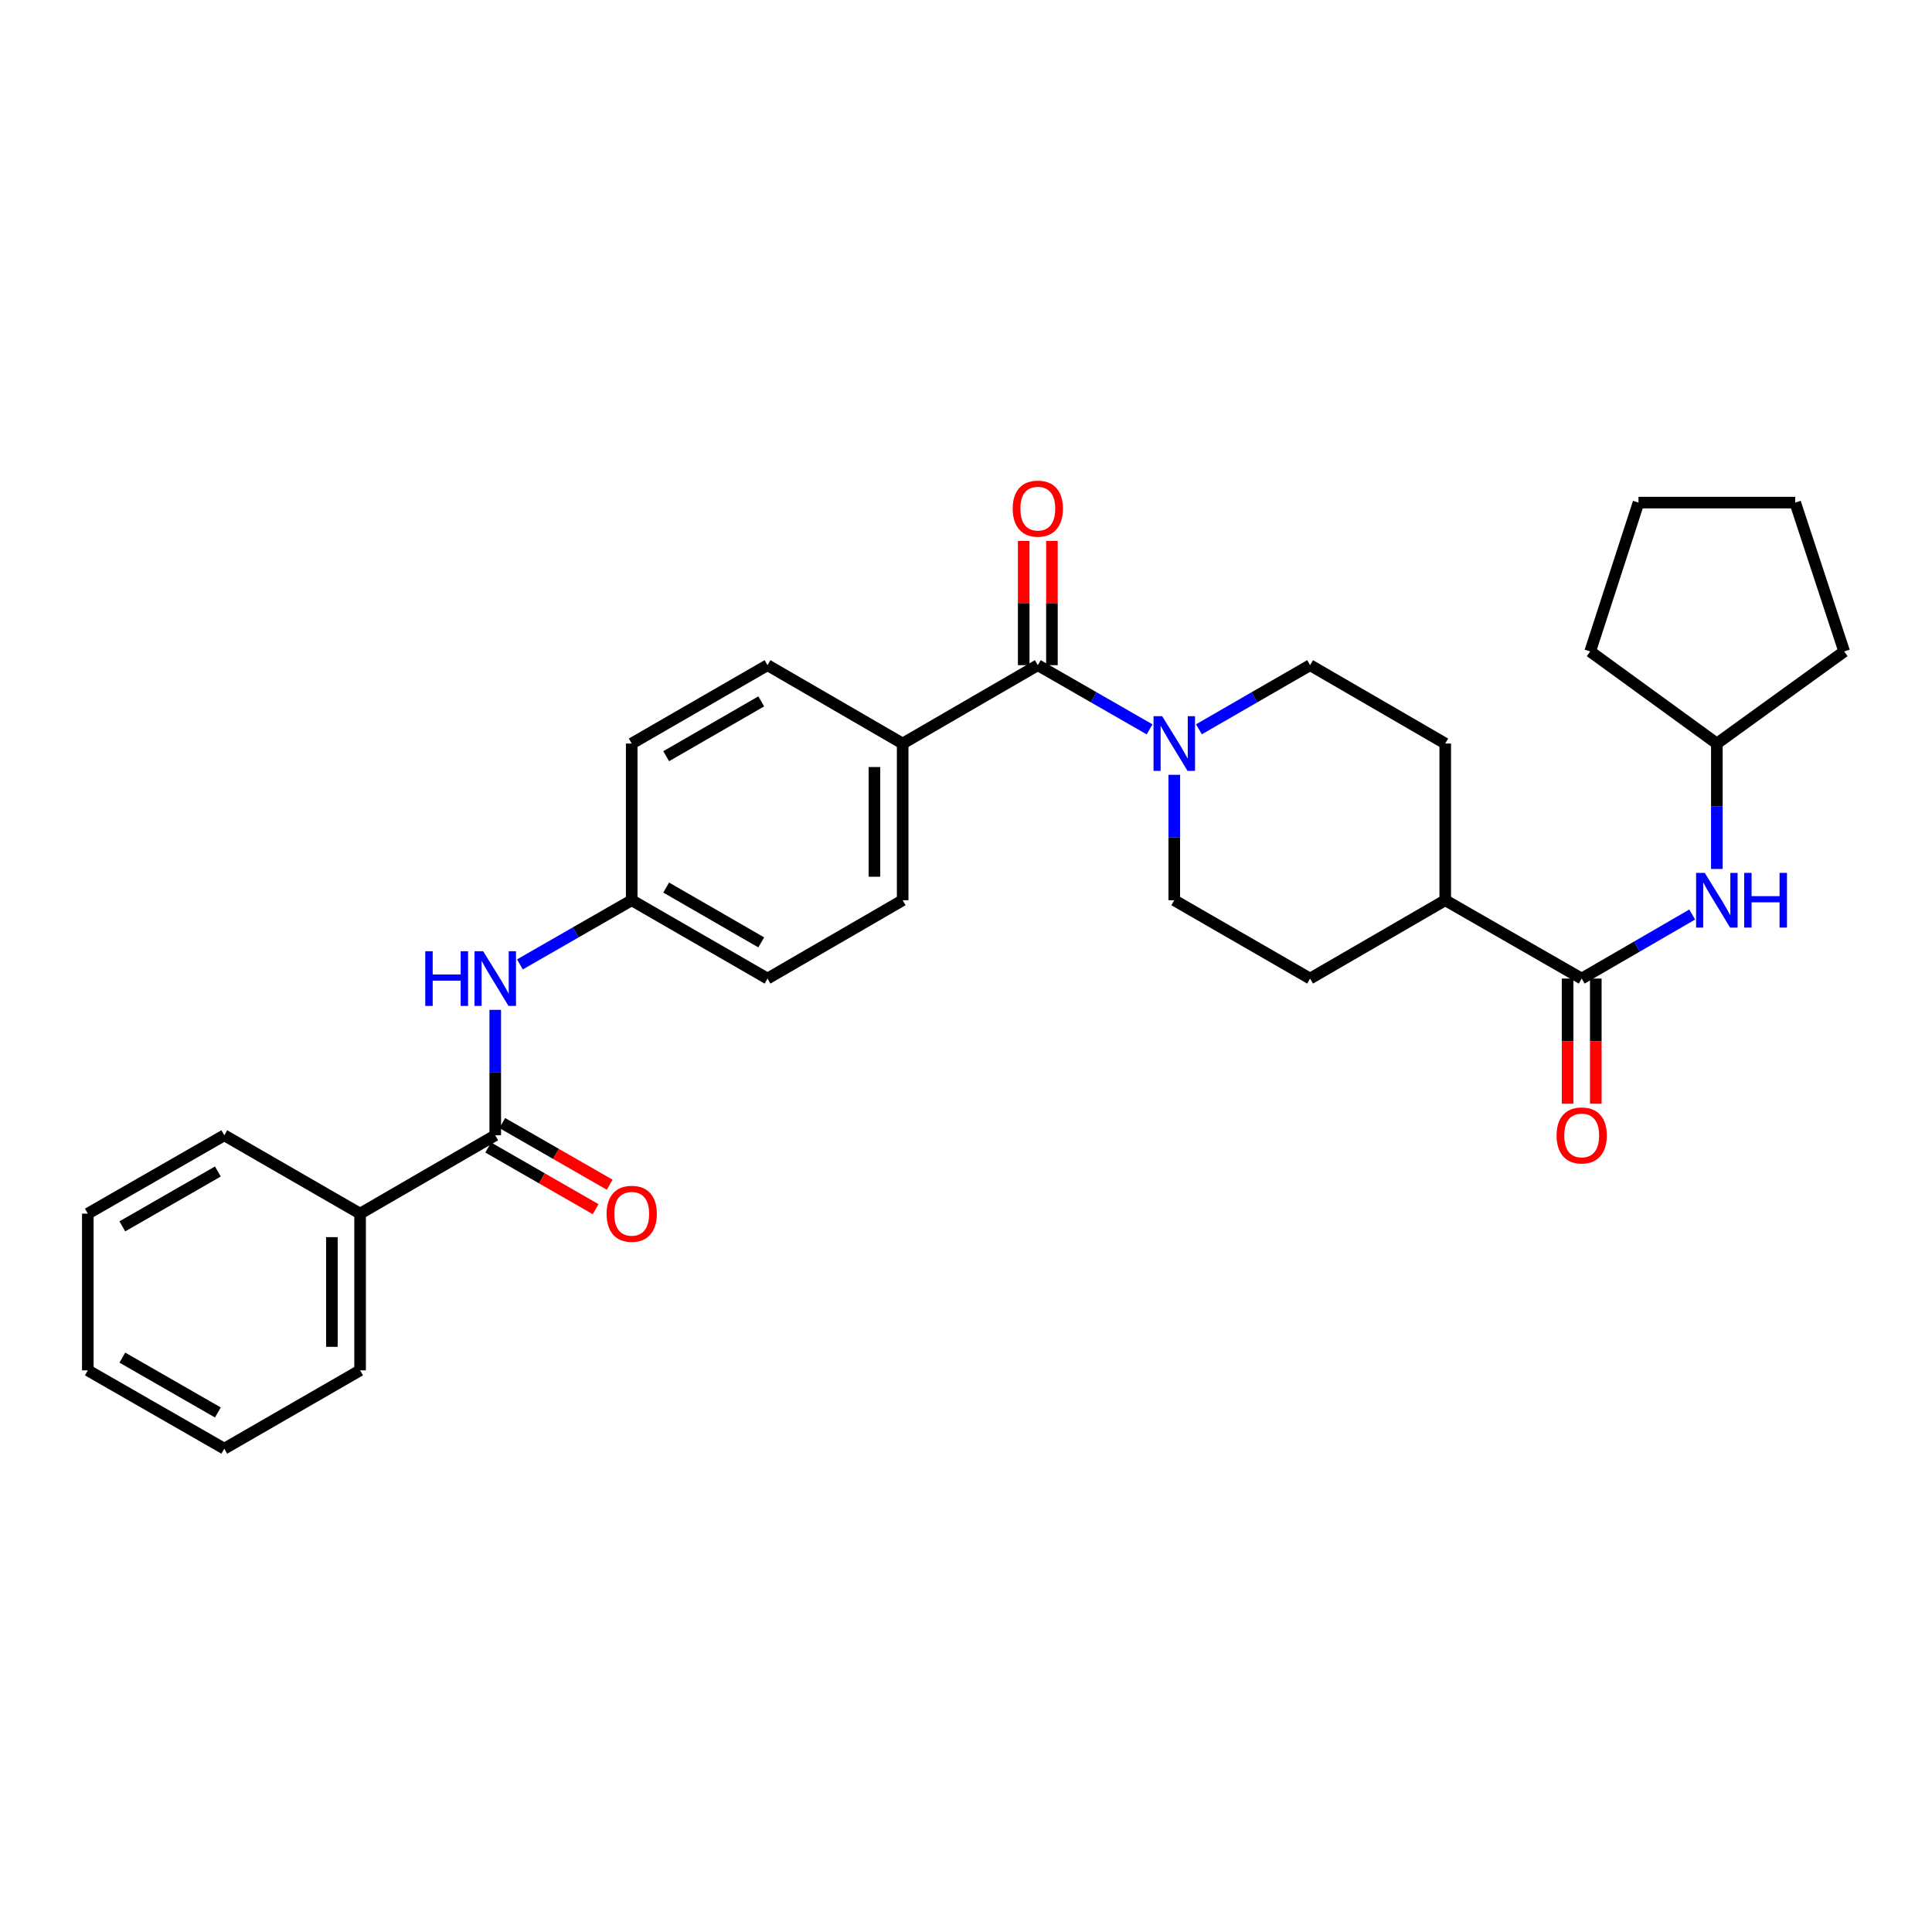 <?xml version='1.0' encoding='iso-8859-1'?>
<svg version='1.1' baseProfile='full'
              xmlns='http://www.w3.org/2000/svg'
                      xmlns:rdkit='http://www.rdkit.org/xml'
                      xmlns:xlink='http://www.w3.org/1999/xlink'
                  xml:space='preserve'
width='1000px' height='1000px' viewBox='0 0 1000 1000'>
<!-- END OF HEADER -->
<rect style='opacity:1.0;fill:#FFFFFF;stroke:none' width='1000' height='1000' x='0' y='0'> </rect>
<path class='bond-0' d='M 537.172,344.296 L 566.099,360.906' style='fill:none;fill-rule:evenodd;stroke:#000000;stroke-width:6px;stroke-linecap:butt;stroke-linejoin:miter;stroke-opacity:1' />
<path class='bond-0' d='M 566.099,360.906 L 595.025,377.515' style='fill:none;fill-rule:evenodd;stroke:#0000FF;stroke-width:6px;stroke-linecap:butt;stroke-linejoin:miter;stroke-opacity:1' />
<path class='bond-5' d='M 537.172,344.296 L 467.217,384.851' style='fill:none;fill-rule:evenodd;stroke:#000000;stroke-width:6px;stroke-linecap:butt;stroke-linejoin:miter;stroke-opacity:1' />
<path class='bond-9' d='M 544.474,344.296 L 544.474,312.135' style='fill:none;fill-rule:evenodd;stroke:#000000;stroke-width:6px;stroke-linecap:butt;stroke-linejoin:miter;stroke-opacity:1' />
<path class='bond-9' d='M 544.474,312.135 L 544.474,279.973' style='fill:none;fill-rule:evenodd;stroke:#FF0000;stroke-width:6px;stroke-linecap:butt;stroke-linejoin:miter;stroke-opacity:1' />
<path class='bond-9' d='M 529.871,344.296 L 529.871,312.135' style='fill:none;fill-rule:evenodd;stroke:#000000;stroke-width:6px;stroke-linecap:butt;stroke-linejoin:miter;stroke-opacity:1' />
<path class='bond-9' d='M 529.871,312.135 L 529.871,279.973' style='fill:none;fill-rule:evenodd;stroke:#FF0000;stroke-width:6px;stroke-linecap:butt;stroke-linejoin:miter;stroke-opacity:1' />
<path class='bond-7' d='M 607.801,401.039 L 607.801,433.5' style='fill:none;fill-rule:evenodd;stroke:#0000FF;stroke-width:6px;stroke-linecap:butt;stroke-linejoin:miter;stroke-opacity:1' />
<path class='bond-7' d='M 607.801,433.5 L 607.801,465.962' style='fill:none;fill-rule:evenodd;stroke:#000000;stroke-width:6px;stroke-linecap:butt;stroke-linejoin:miter;stroke-opacity:1' />
<path class='bond-8' d='M 620.57,377.485 L 649.334,360.89' style='fill:none;fill-rule:evenodd;stroke:#0000FF;stroke-width:6px;stroke-linecap:butt;stroke-linejoin:miter;stroke-opacity:1' />
<path class='bond-8' d='M 649.334,360.89 L 678.098,344.296' style='fill:none;fill-rule:evenodd;stroke:#000000;stroke-width:6px;stroke-linecap:butt;stroke-linejoin:miter;stroke-opacity:1' />
<path class='bond-1' d='M 256.336,587.62 L 256.336,555.158' style='fill:none;fill-rule:evenodd;stroke:#000000;stroke-width:6px;stroke-linecap:butt;stroke-linejoin:miter;stroke-opacity:1' />
<path class='bond-1' d='M 256.336,555.158 L 256.336,522.697' style='fill:none;fill-rule:evenodd;stroke:#0000FF;stroke-width:6px;stroke-linecap:butt;stroke-linejoin:miter;stroke-opacity:1' />
<path class='bond-10' d='M 252.7,593.952 L 280.501,609.913' style='fill:none;fill-rule:evenodd;stroke:#000000;stroke-width:6px;stroke-linecap:butt;stroke-linejoin:miter;stroke-opacity:1' />
<path class='bond-10' d='M 280.501,609.913 L 308.301,625.874' style='fill:none;fill-rule:evenodd;stroke:#FF0000;stroke-width:6px;stroke-linecap:butt;stroke-linejoin:miter;stroke-opacity:1' />
<path class='bond-10' d='M 259.971,581.288 L 287.771,597.249' style='fill:none;fill-rule:evenodd;stroke:#000000;stroke-width:6px;stroke-linecap:butt;stroke-linejoin:miter;stroke-opacity:1' />
<path class='bond-10' d='M 287.771,597.249 L 315.572,613.21' style='fill:none;fill-rule:evenodd;stroke:#FF0000;stroke-width:6px;stroke-linecap:butt;stroke-linejoin:miter;stroke-opacity:1' />
<path class='bond-12' d='M 256.336,587.62 L 186.388,628.175' style='fill:none;fill-rule:evenodd;stroke:#000000;stroke-width:6px;stroke-linecap:butt;stroke-linejoin:miter;stroke-opacity:1' />
<path class='bond-2' d='M 818.682,506.509 L 748.053,465.962' style='fill:none;fill-rule:evenodd;stroke:#000000;stroke-width:6px;stroke-linecap:butt;stroke-linejoin:miter;stroke-opacity:1' />
<path class='bond-4' d='M 818.682,506.509 L 847.279,489.934' style='fill:none;fill-rule:evenodd;stroke:#000000;stroke-width:6px;stroke-linecap:butt;stroke-linejoin:miter;stroke-opacity:1' />
<path class='bond-4' d='M 847.279,489.934 L 875.877,473.359' style='fill:none;fill-rule:evenodd;stroke:#0000FF;stroke-width:6px;stroke-linecap:butt;stroke-linejoin:miter;stroke-opacity:1' />
<path class='bond-11' d='M 811.381,506.509 L 811.381,538.891' style='fill:none;fill-rule:evenodd;stroke:#000000;stroke-width:6px;stroke-linecap:butt;stroke-linejoin:miter;stroke-opacity:1' />
<path class='bond-11' d='M 811.381,538.891 L 811.381,571.272' style='fill:none;fill-rule:evenodd;stroke:#FF0000;stroke-width:6px;stroke-linecap:butt;stroke-linejoin:miter;stroke-opacity:1' />
<path class='bond-11' d='M 825.984,506.509 L 825.984,538.891' style='fill:none;fill-rule:evenodd;stroke:#000000;stroke-width:6px;stroke-linecap:butt;stroke-linejoin:miter;stroke-opacity:1' />
<path class='bond-11' d='M 825.984,538.891 L 825.984,571.272' style='fill:none;fill-rule:evenodd;stroke:#FF0000;stroke-width:6px;stroke-linecap:butt;stroke-linejoin:miter;stroke-opacity:1' />
<path class='bond-3' d='M 269.112,499.175 L 298.042,482.569' style='fill:none;fill-rule:evenodd;stroke:#0000FF;stroke-width:6px;stroke-linecap:butt;stroke-linejoin:miter;stroke-opacity:1' />
<path class='bond-3' d='M 298.042,482.569 L 326.973,465.962' style='fill:none;fill-rule:evenodd;stroke:#000000;stroke-width:6px;stroke-linecap:butt;stroke-linejoin:miter;stroke-opacity:1' />
<path class='bond-18' d='M 888.638,449.774 L 888.638,417.313' style='fill:none;fill-rule:evenodd;stroke:#0000FF;stroke-width:6px;stroke-linecap:butt;stroke-linejoin:miter;stroke-opacity:1' />
<path class='bond-18' d='M 888.638,417.313 L 888.638,384.851' style='fill:none;fill-rule:evenodd;stroke:#000000;stroke-width:6px;stroke-linecap:butt;stroke-linejoin:miter;stroke-opacity:1' />
<path class='bond-15' d='M 467.217,384.851 L 467.217,465.962' style='fill:none;fill-rule:evenodd;stroke:#000000;stroke-width:6px;stroke-linecap:butt;stroke-linejoin:miter;stroke-opacity:1' />
<path class='bond-15' d='M 452.614,397.018 L 452.614,453.795' style='fill:none;fill-rule:evenodd;stroke:#000000;stroke-width:6px;stroke-linecap:butt;stroke-linejoin:miter;stroke-opacity:1' />
<path class='bond-16' d='M 467.217,384.851 L 397.261,344.296' style='fill:none;fill-rule:evenodd;stroke:#000000;stroke-width:6px;stroke-linecap:butt;stroke-linejoin:miter;stroke-opacity:1' />
<path class='bond-6' d='M 748.053,465.962 L 748.053,384.851' style='fill:none;fill-rule:evenodd;stroke:#000000;stroke-width:6px;stroke-linecap:butt;stroke-linejoin:miter;stroke-opacity:1' />
<path class='bond-31' d='M 748.053,465.962 L 678.098,506.509' style='fill:none;fill-rule:evenodd;stroke:#000000;stroke-width:6px;stroke-linecap:butt;stroke-linejoin:miter;stroke-opacity:1' />
<path class='bond-13' d='M 607.801,465.962 L 678.098,506.509' style='fill:none;fill-rule:evenodd;stroke:#000000;stroke-width:6px;stroke-linecap:butt;stroke-linejoin:miter;stroke-opacity:1' />
<path class='bond-14' d='M 678.098,344.296 L 748.053,384.851' style='fill:none;fill-rule:evenodd;stroke:#000000;stroke-width:6px;stroke-linecap:butt;stroke-linejoin:miter;stroke-opacity:1' />
<path class='bond-21' d='M 186.388,628.175 L 186.388,709.286' style='fill:none;fill-rule:evenodd;stroke:#000000;stroke-width:6px;stroke-linecap:butt;stroke-linejoin:miter;stroke-opacity:1' />
<path class='bond-21' d='M 171.785,640.342 L 171.785,697.119' style='fill:none;fill-rule:evenodd;stroke:#000000;stroke-width:6px;stroke-linecap:butt;stroke-linejoin:miter;stroke-opacity:1' />
<path class='bond-22' d='M 186.388,628.175 L 116.092,587.62' style='fill:none;fill-rule:evenodd;stroke:#000000;stroke-width:6px;stroke-linecap:butt;stroke-linejoin:miter;stroke-opacity:1' />
<path class='bond-19' d='M 467.217,465.962 L 397.261,506.509' style='fill:none;fill-rule:evenodd;stroke:#000000;stroke-width:6px;stroke-linecap:butt;stroke-linejoin:miter;stroke-opacity:1' />
<path class='bond-20' d='M 397.261,344.296 L 326.973,384.851' style='fill:none;fill-rule:evenodd;stroke:#000000;stroke-width:6px;stroke-linecap:butt;stroke-linejoin:miter;stroke-opacity:1' />
<path class='bond-20' d='M 394.016,363.028 L 344.814,391.416' style='fill:none;fill-rule:evenodd;stroke:#000000;stroke-width:6px;stroke-linecap:butt;stroke-linejoin:miter;stroke-opacity:1' />
<path class='bond-17' d='M 326.973,465.962 L 326.973,384.851' style='fill:none;fill-rule:evenodd;stroke:#000000;stroke-width:6px;stroke-linecap:butt;stroke-linejoin:miter;stroke-opacity:1' />
<path class='bond-30' d='M 326.973,465.962 L 397.261,506.509' style='fill:none;fill-rule:evenodd;stroke:#000000;stroke-width:6px;stroke-linecap:butt;stroke-linejoin:miter;stroke-opacity:1' />
<path class='bond-30' d='M 344.813,459.395 L 394.015,487.778' style='fill:none;fill-rule:evenodd;stroke:#000000;stroke-width:6px;stroke-linecap:butt;stroke-linejoin:miter;stroke-opacity:1' />
<path class='bond-23' d='M 888.638,384.851 L 954.545,337.197' style='fill:none;fill-rule:evenodd;stroke:#000000;stroke-width:6px;stroke-linecap:butt;stroke-linejoin:miter;stroke-opacity:1' />
<path class='bond-24' d='M 888.638,384.851 L 823.079,337.197' style='fill:none;fill-rule:evenodd;stroke:#000000;stroke-width:6px;stroke-linecap:butt;stroke-linejoin:miter;stroke-opacity:1' />
<path class='bond-25' d='M 186.388,709.286 L 116.092,749.833' style='fill:none;fill-rule:evenodd;stroke:#000000;stroke-width:6px;stroke-linecap:butt;stroke-linejoin:miter;stroke-opacity:1' />
<path class='bond-26' d='M 116.092,587.62 L 45.455,628.175' style='fill:none;fill-rule:evenodd;stroke:#000000;stroke-width:6px;stroke-linecap:butt;stroke-linejoin:miter;stroke-opacity:1' />
<path class='bond-26' d='M 112.767,606.367 L 63.321,634.756' style='fill:none;fill-rule:evenodd;stroke:#000000;stroke-width:6px;stroke-linecap:butt;stroke-linejoin:miter;stroke-opacity:1' />
<path class='bond-27' d='M 954.545,337.197 L 929.193,260.151' style='fill:none;fill-rule:evenodd;stroke:#000000;stroke-width:6px;stroke-linecap:butt;stroke-linejoin:miter;stroke-opacity:1' />
<path class='bond-28' d='M 823.079,337.197 L 848.083,260.151' style='fill:none;fill-rule:evenodd;stroke:#000000;stroke-width:6px;stroke-linecap:butt;stroke-linejoin:miter;stroke-opacity:1' />
<path class='bond-33' d='M 116.092,749.833 L 45.455,709.286' style='fill:none;fill-rule:evenodd;stroke:#000000;stroke-width:6px;stroke-linecap:butt;stroke-linejoin:miter;stroke-opacity:1' />
<path class='bond-33' d='M 112.766,731.086 L 63.32,702.703' style='fill:none;fill-rule:evenodd;stroke:#000000;stroke-width:6px;stroke-linecap:butt;stroke-linejoin:miter;stroke-opacity:1' />
<path class='bond-29' d='M 45.455,628.175 L 45.455,709.286' style='fill:none;fill-rule:evenodd;stroke:#000000;stroke-width:6px;stroke-linecap:butt;stroke-linejoin:miter;stroke-opacity:1' />
<path class='bond-32' d='M 929.193,260.151 L 848.083,260.151' style='fill:none;fill-rule:evenodd;stroke:#000000;stroke-width:6px;stroke-linecap:butt;stroke-linejoin:miter;stroke-opacity:1' />
<path  class='atom-1' d='M 601.541 370.691
L 610.821 385.691
Q 611.741 387.171, 613.221 389.851
Q 614.701 392.531, 614.781 392.691
L 614.781 370.691
L 618.541 370.691
L 618.541 399.011
L 614.661 399.011
L 604.701 382.611
Q 603.541 380.691, 602.301 378.491
Q 601.101 376.291, 600.741 375.611
L 600.741 399.011
L 597.061 399.011
L 597.061 370.691
L 601.541 370.691
' fill='#0000FF'/>
<path  class='atom-4' d='M 220.116 492.349
L 223.956 492.349
L 223.956 504.389
L 238.436 504.389
L 238.436 492.349
L 242.276 492.349
L 242.276 520.669
L 238.436 520.669
L 238.436 507.589
L 223.956 507.589
L 223.956 520.669
L 220.116 520.669
L 220.116 492.349
' fill='#0000FF'/>
<path  class='atom-4' d='M 250.076 492.349
L 259.356 507.349
Q 260.276 508.829, 261.756 511.509
Q 263.236 514.189, 263.316 514.349
L 263.316 492.349
L 267.076 492.349
L 267.076 520.669
L 263.196 520.669
L 253.236 504.269
Q 252.076 502.349, 250.836 500.149
Q 249.636 497.949, 249.276 497.269
L 249.276 520.669
L 245.596 520.669
L 245.596 492.349
L 250.076 492.349
' fill='#0000FF'/>
<path  class='atom-5' d='M 882.378 451.802
L 891.658 466.802
Q 892.578 468.282, 894.058 470.962
Q 895.538 473.642, 895.618 473.802
L 895.618 451.802
L 899.378 451.802
L 899.378 480.122
L 895.498 480.122
L 885.538 463.722
Q 884.378 461.802, 883.138 459.602
Q 881.938 457.402, 881.578 456.722
L 881.578 480.122
L 877.898 480.122
L 877.898 451.802
L 882.378 451.802
' fill='#0000FF'/>
<path  class='atom-5' d='M 902.778 451.802
L 906.618 451.802
L 906.618 463.842
L 921.098 463.842
L 921.098 451.802
L 924.938 451.802
L 924.938 480.122
L 921.098 480.122
L 921.098 467.042
L 906.618 467.042
L 906.618 480.122
L 902.778 480.122
L 902.778 451.802
' fill='#0000FF'/>
<path  class='atom-10' d='M 524.172 263.265
Q 524.172 256.465, 527.532 252.665
Q 530.892 248.865, 537.172 248.865
Q 543.452 248.865, 546.812 252.665
Q 550.172 256.465, 550.172 263.265
Q 550.172 270.145, 546.772 274.065
Q 543.372 277.945, 537.172 277.945
Q 530.932 277.945, 527.532 274.065
Q 524.172 270.185, 524.172 263.265
M 537.172 274.745
Q 541.492 274.745, 543.812 271.865
Q 546.172 268.945, 546.172 263.265
Q 546.172 257.705, 543.812 254.905
Q 541.492 252.065, 537.172 252.065
Q 532.852 252.065, 530.492 254.865
Q 528.172 257.665, 528.172 263.265
Q 528.172 268.985, 530.492 271.865
Q 532.852 274.745, 537.172 274.745
' fill='#FF0000'/>
<path  class='atom-11' d='M 313.973 628.255
Q 313.973 621.455, 317.333 617.655
Q 320.693 613.855, 326.973 613.855
Q 333.253 613.855, 336.613 617.655
Q 339.973 621.455, 339.973 628.255
Q 339.973 635.135, 336.573 639.055
Q 333.173 642.935, 326.973 642.935
Q 320.733 642.935, 317.333 639.055
Q 313.973 635.175, 313.973 628.255
M 326.973 639.735
Q 331.293 639.735, 333.613 636.855
Q 335.973 633.935, 335.973 628.255
Q 335.973 622.695, 333.613 619.895
Q 331.293 617.055, 326.973 617.055
Q 322.653 617.055, 320.293 619.855
Q 317.973 622.655, 317.973 628.255
Q 317.973 633.975, 320.293 636.855
Q 322.653 639.735, 326.973 639.735
' fill='#FF0000'/>
<path  class='atom-12' d='M 805.682 587.7
Q 805.682 580.9, 809.042 577.1
Q 812.402 573.3, 818.682 573.3
Q 824.962 573.3, 828.322 577.1
Q 831.682 580.9, 831.682 587.7
Q 831.682 594.58, 828.282 598.5
Q 824.882 602.38, 818.682 602.38
Q 812.442 602.38, 809.042 598.5
Q 805.682 594.62, 805.682 587.7
M 818.682 599.18
Q 823.002 599.18, 825.322 596.3
Q 827.682 593.38, 827.682 587.7
Q 827.682 582.14, 825.322 579.34
Q 823.002 576.5, 818.682 576.5
Q 814.362 576.5, 812.002 579.3
Q 809.682 582.1, 809.682 587.7
Q 809.682 593.42, 812.002 596.3
Q 814.362 599.18, 818.682 599.18
' fill='#FF0000'/>
</svg>
